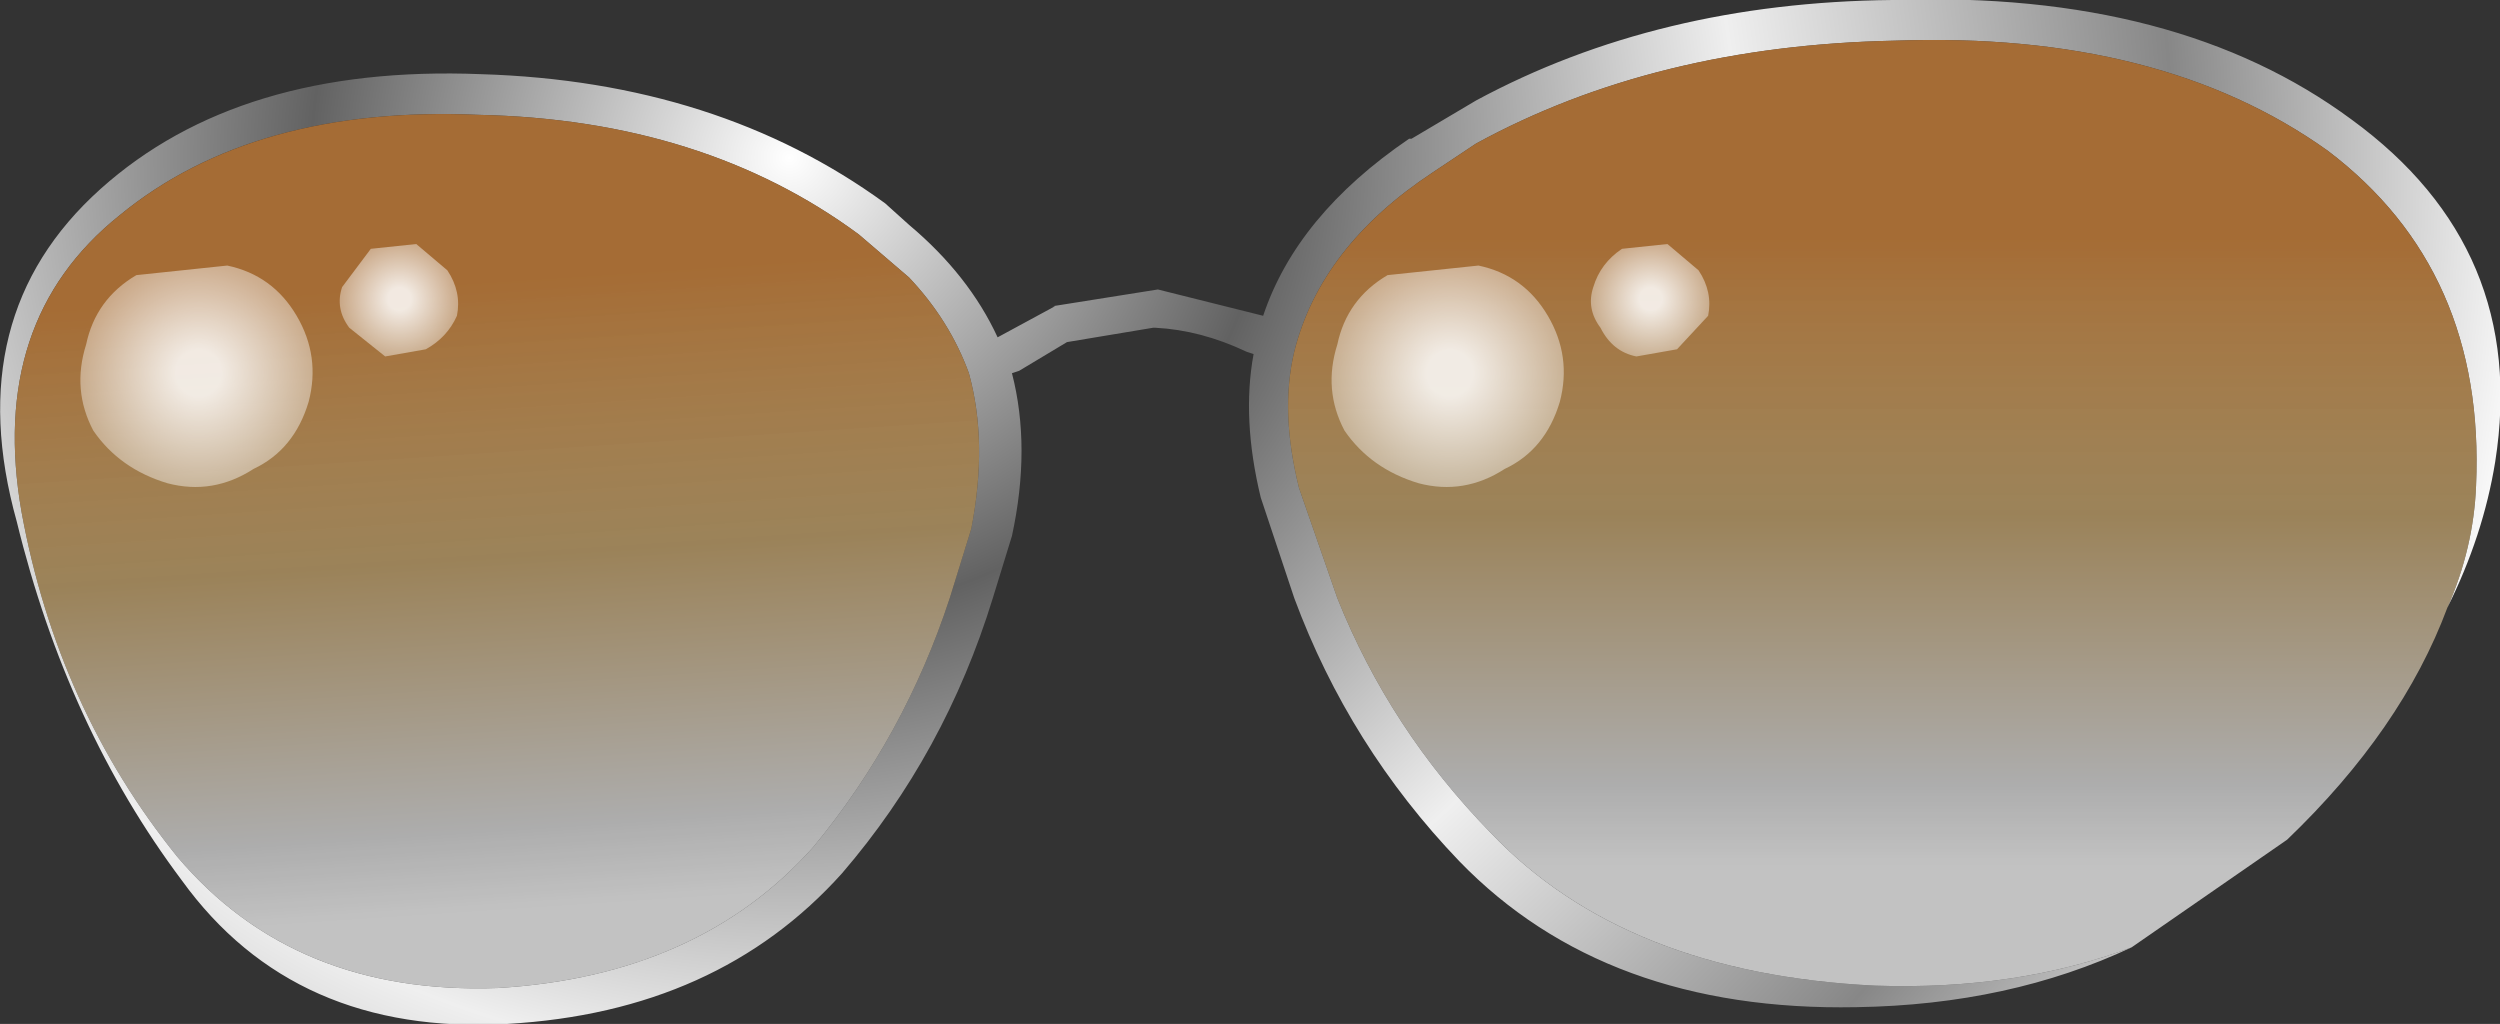 <?xml version="1.0" encoding="UTF-8" standalone="no"?>
<svg xmlns:xlink="http://www.w3.org/1999/xlink" height="21.4px" width="52.25px" xmlns="http://www.w3.org/2000/svg">
  <rect width="100%" height="100%" fill="#333333" stroke="none"/>
  <g transform="matrix(1.0, 0.0, 0.0, 1.0, 26.15, 10.7)">
    <path d="M18.4 9.1 Q15.85 10.3 12.65 10.35 7.4 10.45 4.35 7.3 2.05 4.9 0.9 1.8 L0.2 -0.3 Q-0.2 -1.95 0.05 -3.3 L-0.1 -3.35 Q-1.05 -3.8 -2.0 -3.85 L-2.05 -3.85 -3.85 -3.55 -4.85 -2.95 -5.0 -2.9 Q-4.6 -1.35 -5.0 0.5 L-5.4 1.8 Q-6.4 5.05 -8.55 7.55 -11.15 10.45 -15.55 10.7 -20.0 10.95 -22.35 7.7 -24.75 4.5 -25.8 0.2 -27.0 -4.1 -24.05 -6.75 -21.15 -9.35 -16.1 -9.15 -11.15 -9.0 -7.65 -6.45 L-7.15 -6.0 Q-5.9 -4.95 -5.3 -3.65 L-4.1 -4.3 -4.15 -4.3 -1.95 -4.65 0.25 -4.1 Q0.95 -6.2 3.3 -7.8 L3.35 -7.8 4.7 -8.6 Q8.5 -10.65 13.4 -10.7 L13.45 -10.7 Q19.35 -10.9 23.0 -8.2 26.7 -5.5 26.0 -1.05 25.75 0.5 25.0 2.0 25.55 0.75 25.6 -0.55 25.8 -5.05 22.5 -7.55 19.0 -10.05 13.45 -9.85 8.45 -9.75 4.7 -7.7 L3.8 -7.1 Q1.45 -5.55 0.9 -3.35 0.6 -2.1 1.0 -0.5 L1.8 1.8 Q2.9 4.55 5.0 6.7 7.8 9.65 13.05 9.9 16.0 10.0 18.4 9.1 M-7.15 -4.9 L-8.2 -5.8 Q-11.45 -8.2 -16.15 -8.3 -20.85 -8.5 -23.65 -6.2 -26.4 -4.0 -25.7 0.0 -24.95 4.1 -22.45 7.2 -20.0 10.1 -15.75 9.95 -11.55 9.7 -9.15 7.0 -7.25 4.7 -6.3 1.8 L-5.85 0.35 Q-5.5 -1.45 -5.9 -2.9 -6.3 -4.0 -7.15 -4.9" fill="url(#gradient0)" fill-rule="evenodd" stroke="none"/>
    <path d="M18.4 9.1 Q16.0 10.0 13.05 9.9 7.8 9.65 5.0 6.7 2.9 4.55 1.8 1.8 L1.0 -0.5 Q0.6 -2.1 0.9 -3.35 1.45 -5.55 3.8 -7.1 L4.7 -7.7 Q8.45 -9.75 13.45 -9.85 19.0 -10.05 22.5 -7.55 25.8 -5.05 25.6 -0.55 25.55 0.75 25.0 2.0 24.05 4.55 21.65 6.85 L18.4 9.1" fill="url(#gradient1)" fill-rule="evenodd" stroke="none"/>
    <path d="M-7.15 -4.9 Q-6.3 -4.0 -5.9 -2.9 -5.5 -1.45 -5.85 0.35 L-6.3 1.8 Q-7.25 4.7 -9.15 7.0 -11.55 9.7 -15.75 9.95 -20.0 10.1 -22.45 7.2 -24.95 4.1 -25.7 0.0 -26.4 -4.0 -23.65 -6.2 -20.85 -8.5 -16.15 -8.3 -11.45 -8.2 -8.2 -5.8 L-7.15 -4.9" fill="url(#gradient2)" fill-rule="evenodd" stroke="none"/>
    <path d="M-24.35 -3.5 Q-24.15 -4.45 -23.3 -4.95 L-21.4 -5.15 Q-20.45 -4.95 -19.95 -4.1 -19.45 -3.25 -19.7 -2.3 -20.0 -1.3 -20.85 -0.9 -21.7 -0.35 -22.65 -0.6 -23.65 -0.9 -24.2 -1.7 -24.65 -2.55 -24.35 -3.5" fill="url(#gradient3)" fill-rule="evenodd" stroke="none"/>
    <path d="M-19.0 -4.7 L-18.4 -5.5 -17.45 -5.6 -16.8 -5.05 Q-16.5 -4.6 -16.6 -4.1 -16.8 -3.65 -17.25 -3.4 L-18.1 -3.25 -18.85 -3.85 Q-19.15 -4.25 -19.0 -4.7" fill="url(#gradient4)" fill-rule="evenodd" stroke="none"/>
    <path d="M6.2 -4.1 Q6.7 -3.25 6.45 -2.3 6.15 -1.3 5.3 -0.9 4.45 -0.35 3.5 -0.6 2.5 -0.9 1.95 -1.7 1.5 -2.55 1.8 -3.5 2.0 -4.45 2.85 -4.95 L4.75 -5.15 Q5.7 -4.95 6.2 -4.1" fill="url(#gradient5)" fill-rule="evenodd" stroke="none"/>
    <path d="M7.75 -5.5 L8.7 -5.6 9.35 -5.05 Q9.65 -4.6 9.55 -4.1 L8.9 -3.4 8.05 -3.25 Q7.55 -3.35 7.3 -3.85 7.0 -4.25 7.15 -4.7 7.3 -5.2 7.75 -5.5" fill="url(#gradient6)" fill-rule="evenodd" stroke="none"/>
  </g>
  <defs>
    <radialGradient cx="0" cy="0" gradientTransform="matrix(0.045, 0.0, 0.0, 0.043, -9.65, -7.4)" gradientUnits="userSpaceOnUse" id="gradient0" r="819.2" spreadMethod="pad">
      <stop offset="0.0" stop-color="#ffffff"/>
      <stop offset="0.271" stop-color="#626262"/>
      <stop offset="0.537" stop-color="#efefef"/>
      <stop offset="0.784" stop-color="#878787"/>
      <stop offset="0.996" stop-color="#ffffff"/>
    </radialGradient>
    <linearGradient gradientTransform="matrix(0.0, 0.008, -0.015, 0.0, 13.2, 0.85)" gradientUnits="userSpaceOnUse" id="gradient1" spreadMethod="pad" x1="-819.2" x2="819.2">
      <stop offset="0.0" stop-color="#b97635" stop-opacity="0.851"/>
      <stop offset="0.439" stop-color="#e1b873" stop-opacity="0.6"/>
      <stop offset="0.871" stop-color="#ffffff" stop-opacity="0.6"/>
      <stop offset="1.0" stop-color="#ffffff" stop-opacity="0.702"/>
    </linearGradient>
    <linearGradient gradientTransform="matrix(5.0E-4, 0.008, -0.012, 8.0E-4, -15.5, 1.75)" gradientUnits="userSpaceOnUse" id="gradient2" spreadMethod="pad" x1="-819.2" x2="819.2">
      <stop offset="0.0" stop-color="#b97635" stop-opacity="0.851"/>
      <stop offset="0.439" stop-color="#e1b873" stop-opacity="0.6"/>
      <stop offset="0.871" stop-color="#ffffff" stop-opacity="0.6"/>
      <stop offset="1.0" stop-color="#ffffff" stop-opacity="0.702"/>
    </linearGradient>
    <radialGradient cx="0" cy="0" gradientTransform="matrix(0.004, 0.001, -0.001, 0.004, -22.0, -2.9)" gradientUnits="userSpaceOnUse" id="gradient3" r="819.2" spreadMethod="pad">
      <stop offset="0.141" stop-color="#ffffff" stop-opacity="0.851"/>
      <stop offset="1.0" stop-color="#ffffff" stop-opacity="0.2"/>
    </radialGradient>
    <radialGradient cx="0" cy="0" gradientTransform="matrix(0.002, 5.0E-4, -5.0E-4, 0.002, -17.8, -4.45)" gradientUnits="userSpaceOnUse" id="gradient4" r="819.2" spreadMethod="pad">
      <stop offset="0.141" stop-color="#ffffff" stop-opacity="0.851"/>
      <stop offset="1.0" stop-color="#ffffff" stop-opacity="0.2"/>
    </radialGradient>
    <radialGradient cx="0" cy="0" gradientTransform="matrix(0.004, 0.001, -0.001, 0.004, 4.15, -2.9)" gradientUnits="userSpaceOnUse" id="gradient5" r="819.2" spreadMethod="pad">
      <stop offset="0.141" stop-color="#ffffff" stop-opacity="0.851"/>
      <stop offset="1.0" stop-color="#ffffff" stop-opacity="0.2"/>
    </radialGradient>
    <radialGradient cx="0" cy="0" gradientTransform="matrix(0.002, 5.0E-4, -5.0E-4, 0.002, 8.35, -4.45)" gradientUnits="userSpaceOnUse" id="gradient6" r="819.2" spreadMethod="pad">
      <stop offset="0.141" stop-color="#ffffff" stop-opacity="0.851"/>
      <stop offset="1.0" stop-color="#ffffff" stop-opacity="0.2"/>
    </radialGradient>
  </defs>
</svg>
